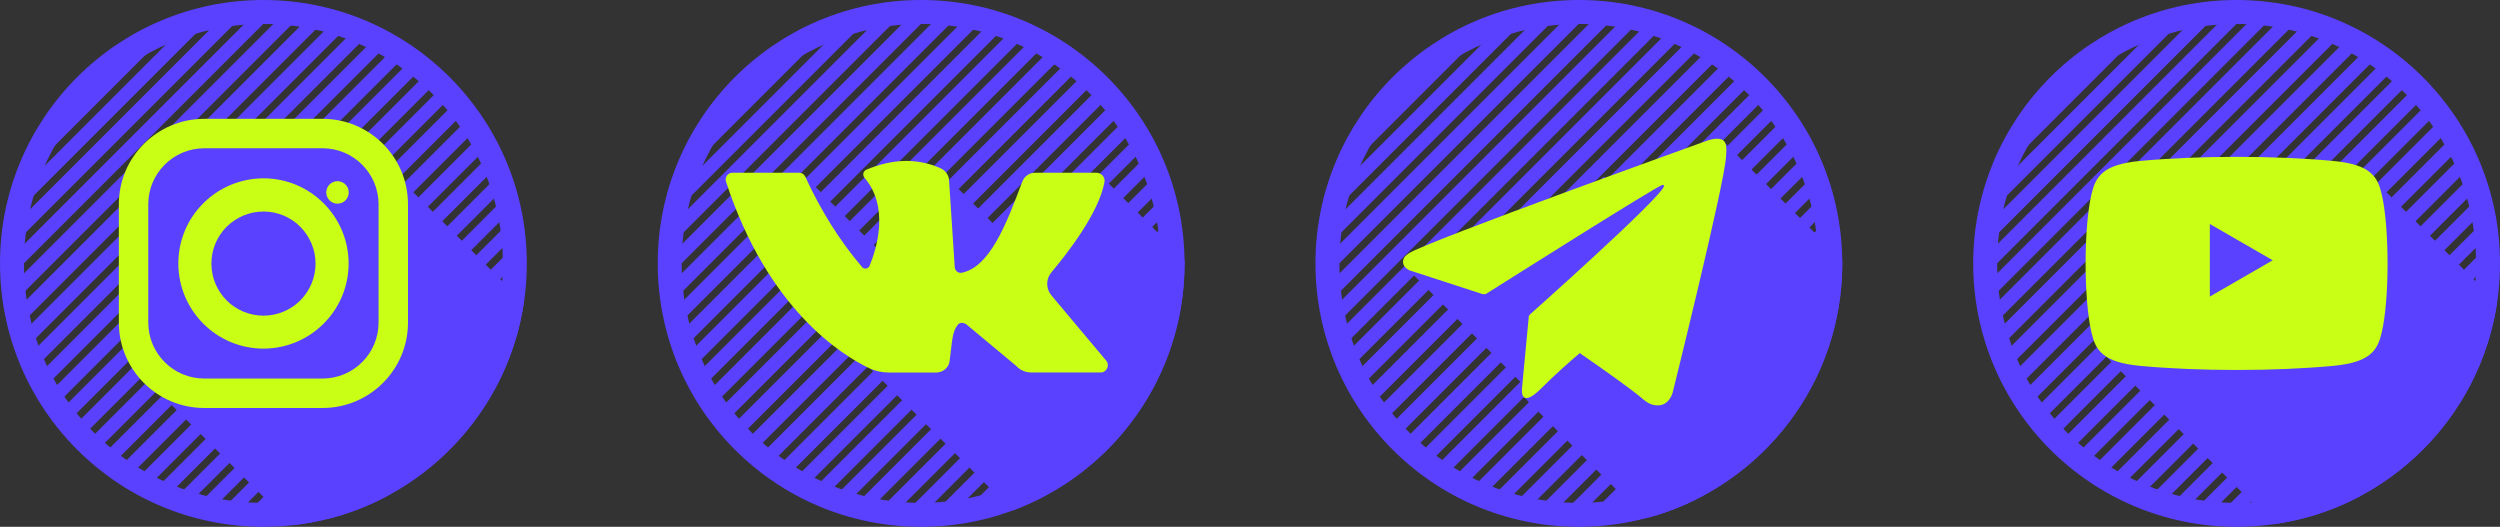 <?xml version="1.0" encoding="UTF-8"?> <svg xmlns="http://www.w3.org/2000/svg" xmlns:xlink="http://www.w3.org/1999/xlink" xmlns:xodm="http://www.corel.com/coreldraw/odm/2003" xml:space="preserve" width="250.804mm" height="52.85mm" version="1.1" style="shape-rendering:geometricPrecision; text-rendering:geometricPrecision; image-rendering:optimizeQuality; fill-rule:evenodd; clip-rule:evenodd" viewBox="0 0 1913.33 403.18"><rect x="0" y="0" width="1913.33" height="403.18" fill="#333333" stroke="none"/> <defs> <style type="text/css"> .fil0 {fill:#5941FF} .fil3 {fill:#C8FF15} .fil1 {fill:#5941FF;fill-rule:nonzero} .fil2 {fill:#C8FF15;fill-rule:nonzero} </style> </defs> <g id="Слой_x0020_1">  <g id="_2788211419600"> <path class="fil0" d="M704.97 0c111.34,0 201.59,90.26 201.59,201.59 0,111.34 -90.26,201.59 -201.59,201.59 -111.34,0 -201.59,-90.26 -201.59,-201.59 0,-111.34 90.26,-201.59 201.59,-201.59zm0 18.33c101.21,0 183.26,82.05 183.26,183.26 0,101.21 -82.05,183.26 -183.26,183.26 -101.21,0 -183.26,-82.05 -183.26,-183.26 0,-101.21 82.05,-183.26 183.26,-183.26z"></path> <path class="fil0" d="M715.1 18.61c2.79,0.15 5.57,0.36 8.33,0.64l-200.79 200.79c-0.28,-2.76 -0.49,-5.53 -0.64,-8.33l193.11 -193.11zm19.96 2.19c2.54,0.42 5.06,0.88 7.56,1.41l-217.03 217.03c-0.52,-2.5 -0.99,-5.02 -1.41,-7.56l210.88 -210.88zm18.19 3.97c2.33,0.63 4.64,1.31 6.93,2.03l-230 230c-0.72,-2.29 -1.4,-4.6 -2.03,-6.93l225.1 -225.1zm16.72 5.43c2.15,0.82 4.29,1.66 6.41,2.56l-240.23 240.23c-0.89,-2.11 -1.74,-4.25 -2.56,-6.41l236.38 -236.38zm15.46 6.7c2,0.98 3.97,1.99 5.93,3.04l-248.04 248.04c-1.05,-1.96 -2.06,-3.93 -3.04,-5.93l245.15 -245.15zm14.33 7.82c1.85,1.12 3.68,2.29 5.49,3.47l-253.68 253.68c-1.19,-1.81 -2.35,-3.64 -3.47,-5.49l251.66 -251.66zm13.29 8.87c1.72,1.26 3.43,2.54 5.11,3.86l-257.33 257.33c-1.32,-1.68 -2.6,-3.38 -3.86,-5.11l256.08 -256.08zm12.32 9.84c1.6,1.39 3.16,2.81 4.71,4.26l-259.01 259.01c-1.44,-1.55 -2.87,-3.11 -4.26,-4.71l258.56 -258.56zm11.36 10.79c1.47,1.52 2.92,3.06 4.33,4.63l-258.82 258.82c-1.57,-1.42 -3.11,-2.86 -4.63,-4.33l259.12 -259.12zm10.42 11.73c1.34,1.65 2.66,3.32 3.94,5.02l-256.73 256.73c-1.7,-1.29 -3.37,-2.6 -5.02,-3.94l257.81 -257.81zm9.46 12.69c1.21,1.78 2.39,3.59 3.54,5.42l-252.7 252.7c-1.83,-1.15 -3.64,-2.33 -5.42,-3.54l254.58 -254.58zm8.45 13.7c1.07,1.92 2.13,3.86 3.13,5.83l-246.64 246.64c-1.97,-1.01 -3.9,-2.06 -5.83,-3.13l249.34 -249.34zm7.4 14.76c0.93,2.08 1.81,4.18 2.66,6.3l-238.34 238.34c-2.12,-0.85 -4.22,-1.74 -6.3,-2.66l241.97 -241.97zm6.22 15.93c0.76,2.25 1.47,4.53 2.14,6.82l-227.59 227.59c-2.29,-0.67 -4.57,-1.38 -6.82,-2.14l232.27 -232.27zm4.89 17.27c0.57,2.46 1.07,4.93 1.54,7.43l-214 214c-2.49,-0.47 -4.97,-0.97 -7.43,-1.54l219.89 -219.89zm3.3 18.85c0.33,2.7 0.61,5.41 0.82,8.14l-197.01 197.01c-2.73,-0.21 -5.45,-0.49 -8.15,-0.82l204.34 -204.34zm1.35 20.8c0,0.55 0.02,1.09 0.02,1.64 0,2.5 -0.06,4.99 -0.16,7.47l-175.63 175.63c-2.48,0.1 -4.96,0.16 -7.47,0.16 -0.55,0 -1.09,-0.02 -1.64,-0.02l184.88 -184.88zm-1.27 23.43c-0.42,3.53 -0.93,7.04 -1.54,10.51l-148.13 148.13c-3.47,0.62 -6.97,1.13 -10.51,1.54l160.18 -160.18zm-5.45 27.6c-1.25,4.47 -2.66,8.87 -4.23,13.19l-109.72 109.72c-4.32,1.57 -8.72,2.98 -13.19,4.23l127.13 -127.13zm-14.89 37.05c-4.8,8.96 -10.32,17.47 -16.49,25.45l-33.25 33.25c-7.99,6.17 -16.5,11.69 -25.45,16.49l75.19 -75.19zm-344.86 -89.26c0.05,-3.13 0.17,-6.25 0.38,-9.34l170.69 -170.69c3.09,-0.2 6.21,-0.32 9.34,-0.38l-180.41 180.41zm1.94 -24.09c0.54,-3.67 1.19,-7.31 1.94,-10.91l141.53 -141.53c3.6,-0.76 7.24,-1.4 10.91,-1.94l-154.38 154.38zm6.67 -28.82c1.53,-4.79 3.25,-9.5 5.16,-14.12l99.62 -99.62c4.61,-1.9 9.32,-3.63 14.12,-5.16l-118.89 118.89zm19.14 -41.29c14.79,-23.65 34.82,-43.67 58.46,-58.46l-58.46 58.46z"></path> <path class="fil1" d="M715.19 16.68c1.5,0.08 2.91,0.17 4.22,0.27 1.3,0.1 2.7,0.22 4.2,0.37l4.07 0.41 -206.57 206.57 -0.41 -4.07c-0.15,-1.5 -0.27,-2.9 -0.37,-4.2 -0.1,-1.31 -0.19,-2.72 -0.27,-4.22l-0.05 -0.86 194.32 -194.32 0.86 0.05zm3.92 4.13c-1.14,-0.09 -2.22,-0.16 -3.26,-0.22l-191.89 191.89c0.06,1.03 0.14,2.12 0.22,3.26l194.92 -194.93zm16.25 -1.92c1.25,0.21 2.52,0.43 3.83,0.67 1.31,0.24 2.59,0.49 3.81,0.75l3.51 0.73 -222.09 222.09 -0.73 -3.51c-0.25,-1.22 -0.51,-2.5 -0.75,-3.81 -0.24,-1.31 -0.47,-2.58 -0.67,-3.83l-0.16 -0.98 212.28 -212.28 0.98 0.16zm3.13 4.47c-0.9,-0.17 -1.83,-0.33 -2.78,-0.49l-209.48 209.48 0.53 2.96 211.91 -211.91 -0.18 -0.03zm15.25 -0.47c0.96,0.26 2.13,0.59 3.51,1 1.34,0.39 2.52,0.75 3.5,1.06l3.04 0.96 -234.51 234.51 -0.96 -3.05c-0.33,-1.04 -0.68,-2.2 -1.06,-3.49 -0.33,-1.14 -0.66,-2.31 -0.99,-3.51l-0.3 -1.09 226.68 -226.68 1.08 0.29zm2.44 4.71l-2.37 -0.67 -223.51 223.51 0.78 2.71 225.45 -225.45 -0.34 -0.1zm14.46 0.79c0.97,0.37 2.05,0.79 3.25,1.26 1.1,0.44 2.18,0.88 3.23,1.32l2.65 1.12 -244.29 244.29 -1.12 -2.65c-0.44,-1.05 -0.88,-2.12 -1.32,-3.23 -0.48,-1.21 -0.89,-2.27 -1.26,-3.25l-0.44 -1.17 238.15 -238.15 1.17 0.44zm1.83 4.85l-2.02 -0.79 -234.62 234.62 0.98 2.5 236.14 -236.14 -0.48 -0.19zm13.8 1.92c1.01,0.5 2.02,1 3.02,1.51 1.01,0.52 2.01,1.04 2.97,1.55l2.3 1.23 -251.72 251.72 -1.23 -2.3c-0.52,-0.97 -1.04,-1.96 -1.56,-2.98 -0.51,-1 -1.01,-2 -1.51,-3.01l-0.61 -1.24 247.09 -247.09 1.25 0.61zm1.26 4.95l-1.72 -0.87 -243.2 243.2 1.17 2.31 244.33 -244.33 -0.59 -0.3zm13.22 2.95c0.82,0.5 1.77,1.08 2.79,1.73 1.06,0.67 1.97,1.26 2.76,1.77l1.99 1.31 -257.05 257.05 -1.31 -1.99c-0.51,-0.78 -1.1,-1.69 -1.77,-2.76 -0.54,-0.85 -1.11,-1.78 -1.73,-2.79l-0.79 -1.3 253.8 -253.8 1.3 0.78zm0.73 5l-1.44 -0.9 -249.51 249.51 1.35 2.14 250.3 -250.3 -0.7 -0.44zm12.69 3.96c0.92,0.67 1.79,1.31 2.59,1.92 0.87,0.66 1.73,1.32 2.57,1.97l1.71 1.35 -260.41 260.41 -1.35 -1.72c-0.56,-0.72 -1.22,-1.57 -1.97,-2.57 -0.61,-0.8 -1.26,-1.68 -1.93,-2.59l-0.98 -1.34 258.42 -258.42 1.34 0.98zm0.26 5.01l-1.21 -0.91 -253.73 253.73 1.49 1.99 254.22 -254.22 -0.78 -0.59zm12.18 4.93c1.64,1.43 3.22,2.86 4.75,4.3l1.47 1.37 -261.84 261.84 -1.37 -1.47c-0.62,-0.66 -1.33,-1.44 -2.16,-2.36 -0.76,-0.84 -1.48,-1.64 -2.13,-2.39l-1.19 -1.37 261.11 -261.11 1.37 1.19zm0.64 5.76l-1.83 -1.66 -255.99 255.99 1.65 1.83 256.17 -256.17zm10.84 5.15c0.75,0.77 1.49,1.55 2.21,2.32 0.9,0.97 1.65,1.78 2.17,2.36l1.23 1.37 -261.42 261.42 -1.36 -1.23c-0.58,-0.52 -1.38,-1.26 -2.36,-2.18 -0.78,-0.73 -1.56,-1.46 -2.32,-2.2l-1.42 -1.37 261.9 -261.9 1.37 1.42zm-0.62 4.95l-0.8 -0.85 -256.33 256.33 1.8 1.69 256.22 -256.22 -0.88 -0.95zm11.14 6.9c0.76,0.94 1.43,1.77 2.02,2.51 0.65,0.83 1.31,1.68 1.97,2.56l1.02 1.34c-86.34,86.4 -172.77,172.72 -259.11,259.11l-1.35 -1.02c-1.05,-0.8 -1.92,-1.46 -2.56,-1.97 -0.74,-0.58 -1.58,-1.25 -2.51,-2.02l-1.67 -1.36 260.83 -260.83 1.36 1.66zm-1.03 4.91l-0.63 -0.79 -254.76 254.76 1.95 1.53 254.34 -254.34 -0.9 -1.16zm10.59 7.91c0.56,0.82 1.17,1.74 1.82,2.73 0.61,0.93 1.19,1.85 1.76,2.75l0.82 1.31 -254.88 254.88 -1.31 -0.83c-0.9,-0.57 -1.82,-1.16 -2.75,-1.76 -0.87,-0.57 -1.78,-1.17 -2.72,-1.82l-1.94 -1.32 257.88 -257.88 1.32 1.93zm-1.42 4.84l-0.47 -0.71 -251.25 251.25 2.11 1.37 250.51 -250.51 -0.9 -1.4zm9.97 9.01c0.58,1.04 1.13,2.03 1.61,2.92 0.47,0.87 0.98,1.85 1.56,2.97l0.64 1.26 -248.62 248.62 -1.26 -0.64c-1.12,-0.57 -2.1,-1.09 -2.97,-1.56 -0.89,-0.48 -1.88,-1.02 -2.92,-1.61l-2.24 -1.25 252.95 -252.95 1.25 2.24zm-1.8 4.75l-0.34 -0.63 -245.7 245.7 2.27 1.22 244.65 -244.65 -0.88 -1.64zm9.27 10.16c0.45,1.01 0.91,2.07 1.37,3.16 0.48,1.13 0.92,2.2 1.32,3.2l0.48 1.19 -240.14 240.14 -1.19 -0.48c-1,-0.4 -2.08,-0.85 -3.21,-1.33 -1.09,-0.46 -2.15,-0.92 -3.16,-1.37l-2.57 -1.15 245.95 -245.95 1.15 2.57zm-2.19 4.66l-0.21 -0.5 -237.96 237.96 2.46 1.03 236.53 -236.53 -0.81 -1.96zm8.48 11.44c0.41,1.22 0.78,2.36 1.12,3.44 0.34,1.09 0.69,2.25 1.05,3.46l0.32 1.11 -229.2 229.2 -1.1 -0.33c-1.21,-0.36 -2.37,-0.71 -3.46,-1.05 -1.07,-0.34 -2.21,-0.71 -3.44,-1.12l-2.96 -1 236.67 -236.67 1 2.96zm-2.58 4.59l-0.12 -0.37 -227.81 227.81 2.66 0.82 225.96 -225.96 -0.7 -2.29zm7.52 12.86c0.27,1.15 0.54,2.41 0.81,3.74 0.26,1.26 0.51,2.51 0.74,3.77l0.19 1 -215.43 215.43 -1.01 -0.19c-1.2,-0.22 -2.45,-0.47 -3.76,-0.74 -1.34,-0.28 -2.59,-0.55 -3.75,-0.81l-3.41 -0.78 224.83 -224.83 0.79 3.41zm-2.97 4.52l-0.04 -0.22 -214.89 214.89 2.91 0.58 212.56 -212.56 -0.53 -2.69zm6.31 14.53c0.15,1.21 0.3,2.58 0.45,4.11 0.15,1.48 0.27,2.86 0.37,4.13l0.07 0.89 -198.27 198.27 -0.88 -0.07c-1.27,-0.1 -2.65,-0.22 -4.13,-0.37 -1.53,-0.15 -2.9,-0.31 -4.11,-0.45l-3.94 -0.48 209.96 -209.96 0.48 3.94zm-3.39 4.48l-0 -0.04 -198.65 198.65 0.04 0c0.98,0.1 2.03,0.19 3.16,0.29l195.75 -195.75c-0.09,-1.12 -0.19,-2.17 -0.29,-3.16zm4.75 16.53l0.03 1.66c0,1.05 -0.02,2.33 -0.05,3.78 -0.03,1.31 -0.07,2.55 -0.12,3.76l-0.03 0.77 -176.69 176.69 -0.77 0.03c-1.21,0.05 -2.46,0.09 -3.76,0.12 -1.45,0.03 -2.73,0.05 -3.78,0.05l-6.24 -0.09 191.35 -191.35 0.07 4.58zm-3.88 5.37l0.01 -0.66 -178.26 178.26 3.58 -0.1 174.57 -174.57 0.09 -2.92zm2.6 18.31c-0.21,1.77 -0.44,3.55 -0.7,5.33 -0.26,1.79 -0.55,3.55 -0.85,5.28l-0.11 0.61 -148.99 148.99 -0.61 0.11c-1.73,0.31 -3.49,0.59 -5.28,0.85 -1.79,0.26 -3.56,0.5 -5.33,0.71l-5.55 0.66 168.08 -168.08 -0.66 5.55zm-5.27 9.34c0.24,-1.39 0.47,-2.78 0.67,-4.15l-152.09 152.09c1.38,-0.2 2.76,-0.43 4.15,-0.67l147.27 -147.27zm-0.24 18.55c-0.63,2.26 -1.3,4.5 -2.02,6.74 -0.71,2.22 -1.46,4.42 -2.25,6.6l-0.15 0.42 -110.31 110.31 -0.42 0.15c-2.18,0.79 -4.38,1.54 -6.61,2.26 -2.23,0.71 -4.47,1.39 -6.73,2.02l-7.1 1.98 137.56 -137.56 -1.98 7.1zm-7.76 11.6c0.63,-1.76 1.24,-3.52 1.82,-5.3l-116.24 116.24c1.78,-0.58 3.54,-1.18 5.3,-1.82l109.12 -109.12zm-7.3 25.84c-2.42,4.52 -5.03,8.93 -7.79,13.2 -2.79,4.3 -5.75,8.49 -8.87,12.53 -3.37,4.36 -29.24,30.24 -33.59,33.59 -4.04,3.12 -8.23,6.08 -12.53,8.87 -4.27,2.77 -8.67,5.37 -13.2,7.79l-11.53 6.18 93.7 -93.7 -6.18 11.53zm-19.62 23.23c2.98,-3.86 5.8,-7.85 8.46,-11.95l-53.55 53.55c4.1,-2.66 8.08,-5.49 11.95,-8.46l33.14 -33.14zm-328.87 -113.43c0.03,-1.62 0.07,-3.19 0.13,-4.73 0.06,-1.63 0.15,-3.2 0.25,-4.7l0.05 -0.74 171.72 -171.72 0.74 -0.05c1.5,-0.1 3.07,-0.18 4.7,-0.25 1.53,-0.06 3.11,-0.1 4.73,-0.13l4.78 -0.08 -187.16 187.16 0.08 -4.78zm4.19 -8.45c-0.08,1.26 -0.14,2.48 -0.19,3.67l173.53 -173.53c-1.19,0.05 -2.41,0.11 -3.67,0.19l-169.67 169.67zm-2.24 -15.89c0.28,-1.88 0.58,-3.74 0.9,-5.56 0.31,-1.76 0.67,-3.58 1.06,-5.47l0.12 -0.58 142.33 -142.33 0.58 -0.12c1.89,-0.4 3.71,-0.75 5.47,-1.06 1.82,-0.32 3.67,-0.63 5.56,-0.9l5.79 -0.85 -162.66 162.66 0.85 -5.79zm5.63 -9.66c-0.28,1.38 -0.56,2.82 -0.83,4.32l145.87 -145.87c-1.49,0.27 -2.93,0.55 -4.32,0.83l-140.72 140.72zm1.11 -19.46c0.79,-2.46 1.61,-4.86 2.46,-7.2 0.87,-2.37 1.79,-4.73 2.75,-7.07l0.15 -0.37 100.14 -100.14 0.37 -0.15c2.34,-0.97 4.7,-1.88 7.07,-2.75 2.33,-0.85 4.73,-1.67 7.2,-2.46l7.58 -2.42 -130.15 130.15 2.42 -7.58zm8.63 -12.43c-0.77,1.88 -1.52,3.79 -2.23,5.71l107.03 -107.03c-1.92,0.71 -3.83,1.46 -5.71,2.23l-99.09 99.09zm10.71 -29.3c7.48,-11.96 16.27,-22.99 26.18,-32.9 9.91,-9.91 20.95,-18.71 32.9,-26.19l14.43 -9.03 -82.53 82.53 9.02 -14.42zm28.92 -30.16c-4.09,4.09 -7.98,8.36 -11.66,12.82l24.48 -24.48c-4.46,3.68 -8.74,7.57 -12.82,11.66z"></path> <path class="fil0" d="M906.52 198.47l-61.24 -61.24 -178.91 145.07 108.45 108.45c76.91,-28.41 131.75,-102.38 131.75,-189.16 0,-1.04 -0.02,-2.08 -0.04,-3.12z"></path> <rect class="fil0" transform="matrix(0.707 0.707 -0.707 0.707 616.265 135.149)" width="207.67" height="43.74"></rect> <rect class="fil0" transform="matrix(0.707 0.707 -0.707 0.707 724.107 135.149)" width="207.67" height="43.74"></rect> <path class="fil2" d="M560.49 132.2c-3.46,0 -5.9,3.46 -4.89,6.72 31.96,98.02 88.96,133.03 109.73,142.91 4.68,2.24 9.77,3.26 14.96,3.26l36.34 0c4.89,0 9.36,-3.56 10.08,-8.45 2.14,-15.68 1.83,-22.6 6.41,-28.2 1.83,-2.24 5.5,-1.43 7.43,0.61l37.15 30.94c2.95,3.26 7.12,5.09 11.5,5.09l53.13 0c4.68,0 7.23,-5.5 4.28,-9.06l-41.94 -49.98c-4.28,-5.09 -4.28,-12.52 0,-17.61 12.42,-14.76 36.24,-45.4 40.61,-69.01 0.71,-3.77 -2.34,-7.23 -6.21,-7.23l-46.92 0c-4.38,0 -8.24,2.75 -9.77,6.82 -12.42,33.28 -24.94,65.24 -46.21,69.72 -2.85,0.61 -5.5,-1.73 -5.5,-4.58l-4.28 -65.45c0,-4.28 -2.54,-8.14 -6.41,-9.87 -18.42,-8.24 -37.46,-7.13 -56.9,1.02 -2.44,1.02 -3.16,4.17 -1.43,6.21 19.14,22.49 9.26,54.35 3.87,67.38 -1.02,2.54 -4.68,2.85 -6.11,0.51 -17.2,-20.26 -31.45,-43.36 -43.16,-68.81 -0.81,-1.83 -2.65,-2.95 -4.58,-2.95 -9.57,0 -37.76,0 -50.99,0l-0.2 0z"></path> </g> <g id="_2788211419120"> <path class="fil0" d="M1208.35 0c111.34,0 201.59,90.26 201.59,201.59 0,111.34 -90.26,201.59 -201.59,201.59 -111.34,0 -201.59,-90.26 -201.59,-201.59 0,-111.34 90.26,-201.59 201.59,-201.59zm0 18.33c101.21,0 183.26,82.05 183.26,183.26 0,101.21 -82.05,183.26 -183.26,183.26 -101.21,0 -183.26,-82.05 -183.26,-183.26 0,-101.21 82.05,-183.26 183.26,-183.26z"></path> <path class="fil0" d="M1218.48 18.61c2.79,0.15 5.57,0.36 8.33,0.64l-200.79 200.79c-0.28,-2.76 -0.49,-5.53 -0.64,-8.33l193.11 -193.11zm19.96 2.19c2.54,0.42 5.06,0.88 7.56,1.41l-217.03 217.03c-0.52,-2.5 -0.99,-5.02 -1.41,-7.56l210.88 -210.88zm18.19 3.97c2.33,0.63 4.64,1.31 6.93,2.03l-230 230c-0.72,-2.29 -1.4,-4.6 -2.03,-6.93l225.1 -225.1zm16.72 5.43c2.15,0.82 4.29,1.66 6.41,2.56l-240.23 240.23c-0.89,-2.11 -1.74,-4.25 -2.56,-6.41l236.38 -236.38zm15.46 6.7c2,0.98 3.97,1.99 5.93,3.04l-248.04 248.04c-1.05,-1.96 -2.06,-3.93 -3.04,-5.93l245.15 -245.15zm14.33 7.82c1.85,1.12 3.68,2.29 5.49,3.47l-253.68 253.68c-1.19,-1.81 -2.35,-3.64 -3.47,-5.49l251.66 -251.66zm13.29 8.87c1.72,1.26 3.43,2.54 5.11,3.86l-257.33 257.33c-1.32,-1.68 -2.6,-3.38 -3.86,-5.11l256.08 -256.08zm12.32 9.84c1.6,1.39 3.16,2.81 4.71,4.26l-259.01 259.01c-1.44,-1.55 -2.87,-3.11 -4.26,-4.71l258.56 -258.56zm11.36 10.79c1.47,1.52 2.92,3.06 4.33,4.63l-258.82 258.82c-1.57,-1.42 -3.11,-2.86 -4.63,-4.33l259.12 -259.12zm10.42 11.73c1.34,1.65 2.66,3.32 3.94,5.02l-256.73 256.73c-1.7,-1.29 -3.37,-2.6 -5.02,-3.94l257.81 -257.81zm9.46 12.69c1.21,1.78 2.39,3.59 3.54,5.42l-252.7 252.7c-1.83,-1.15 -3.64,-2.33 -5.42,-3.54l254.58 -254.58zm8.45 13.7c1.07,1.92 2.13,3.86 3.13,5.83l-246.64 246.64c-1.97,-1.01 -3.9,-2.06 -5.83,-3.13l249.34 -249.34zm7.4 14.76c0.93,2.08 1.81,4.18 2.66,6.3l-238.34 238.34c-2.12,-0.85 -4.22,-1.74 -6.3,-2.66l241.97 -241.97zm6.22 15.93c0.76,2.25 1.47,4.53 2.14,6.82l-227.59 227.59c-2.29,-0.67 -4.57,-1.38 -6.82,-2.14l232.27 -232.27zm4.89 17.27c0.57,2.46 1.07,4.93 1.54,7.43l-214 214c-2.49,-0.47 -4.97,-0.97 -7.43,-1.54l219.89 -219.89zm3.3 18.85c0.33,2.7 0.61,5.41 0.82,8.14l-197.01 197.01c-2.73,-0.21 -5.45,-0.49 -8.15,-0.82l204.34 -204.34zm1.35 20.8c0,0.55 0.02,1.09 0.02,1.64 0,2.5 -0.06,4.99 -0.16,7.47l-175.63 175.63c-2.48,0.1 -4.96,0.16 -7.47,0.16 -0.55,0 -1.09,-0.02 -1.64,-0.02l184.88 -184.88zm-1.27 23.43c-0.42,3.53 -0.93,7.04 -1.54,10.51l-148.13 148.13c-3.47,0.62 -6.97,1.13 -10.51,1.54l160.18 -160.18zm-5.45 27.6c-1.25,4.47 -2.66,8.87 -4.23,13.19l-109.72 109.72c-4.32,1.57 -8.72,2.98 -13.19,4.23l127.13 -127.13zm-14.89 37.05c-4.8,8.96 -10.32,17.47 -16.49,25.45l-33.25 33.25c-7.99,6.17 -16.5,11.69 -25.45,16.49l75.19 -75.19zm-344.86 -89.26c0.05,-3.13 0.17,-6.25 0.38,-9.34l170.69 -170.69c3.09,-0.2 6.21,-0.32 9.34,-0.38l-180.41 180.41zm1.94 -24.09c0.54,-3.67 1.19,-7.31 1.94,-10.91l141.53 -141.53c3.6,-0.76 7.24,-1.4 10.91,-1.94l-154.38 154.38zm6.67 -28.82c1.53,-4.79 3.25,-9.5 5.16,-14.12l99.62 -99.62c4.61,-1.9 9.32,-3.63 14.12,-5.16l-118.89 118.89zm19.14 -41.29c14.79,-23.65 34.82,-43.67 58.46,-58.46l-58.46 58.46z"></path> <path class="fil1" d="M1218.58 16.68c1.5,0.08 2.91,0.17 4.22,0.27 1.3,0.1 2.7,0.22 4.2,0.37l4.07 0.41 -206.57 206.57 -0.41 -4.07c-0.15,-1.5 -0.27,-2.9 -0.37,-4.2 -0.1,-1.31 -0.19,-2.72 -0.27,-4.22l-0.05 -0.86 194.32 -194.32 0.86 0.05zm3.92 4.13c-1.14,-0.09 -2.22,-0.16 -3.26,-0.22l-191.89 191.89c0.06,1.03 0.14,2.12 0.22,3.26l194.92 -194.93zm16.25 -1.92c1.25,0.21 2.52,0.43 3.83,0.67 1.31,0.24 2.59,0.49 3.81,0.75l3.51 0.73 -222.09 222.09 -0.73 -3.51c-0.25,-1.22 -0.51,-2.5 -0.75,-3.81 -0.24,-1.31 -0.47,-2.58 -0.67,-3.83l-0.16 -0.98 212.28 -212.28 0.98 0.16zm3.13 4.47c-0.9,-0.17 -1.83,-0.33 -2.78,-0.49l-209.48 209.48 0.53 2.96 211.91 -211.91 -0.18 -0.03zm15.25 -0.47c0.96,0.26 2.13,0.59 3.51,1 1.34,0.39 2.52,0.75 3.5,1.06l3.04 0.96 -234.51 234.51 -0.96 -3.05c-0.33,-1.04 -0.68,-2.2 -1.06,-3.49 -0.33,-1.14 -0.66,-2.31 -0.99,-3.51l-0.3 -1.09 226.68 -226.68 1.08 0.29zm2.44 4.71l-2.37 -0.67 -223.51 223.51 0.78 2.71 225.45 -225.45 -0.34 -0.1zm14.46 0.79c0.97,0.37 2.05,0.79 3.25,1.26 1.1,0.44 2.18,0.88 3.23,1.32l2.65 1.12 -244.29 244.29 -1.12 -2.65c-0.44,-1.05 -0.88,-2.12 -1.32,-3.23 -0.48,-1.21 -0.89,-2.27 -1.26,-3.25l-0.44 -1.17 238.15 -238.15 1.17 0.44zm1.83 4.85l-2.02 -0.79 -234.62 234.62 0.98 2.5 236.14 -236.14 -0.48 -0.19zm13.8 1.92c1.01,0.5 2.02,1 3.02,1.51 1.01,0.52 2.01,1.04 2.97,1.55l2.3 1.23 -251.72 251.72 -1.23 -2.3c-0.52,-0.97 -1.04,-1.96 -1.56,-2.98 -0.51,-1 -1.01,-2 -1.51,-3.01l-0.61 -1.24 247.09 -247.09 1.25 0.61zm1.26 4.95l-1.72 -0.87 -243.2 243.2 1.17 2.31 244.33 -244.33 -0.59 -0.3zm13.22 2.95c0.82,0.5 1.77,1.08 2.79,1.73 1.06,0.67 1.97,1.26 2.76,1.77l1.99 1.31 -257.05 257.05 -1.31 -1.99c-0.51,-0.78 -1.1,-1.69 -1.77,-2.76 -0.54,-0.85 -1.11,-1.78 -1.73,-2.79l-0.79 -1.3 253.8 -253.8 1.3 0.78zm0.73 5l-1.44 -0.9 -249.51 249.51 1.35 2.14 250.3 -250.3 -0.7 -0.44zm12.69 3.96c0.92,0.67 1.79,1.31 2.59,1.92 0.87,0.66 1.73,1.32 2.57,1.97l1.71 1.35 -260.41 260.41 -1.35 -1.72c-0.56,-0.72 -1.22,-1.57 -1.97,-2.57 -0.61,-0.8 -1.26,-1.68 -1.93,-2.59l-0.98 -1.34 258.42 -258.42 1.34 0.98zm0.26 5.01l-1.21 -0.91 -253.73 253.73 1.49 1.99 254.22 -254.22 -0.78 -0.59zm12.18 4.93c1.64,1.43 3.22,2.86 4.75,4.3l1.47 1.37 -261.84 261.84 -1.37 -1.47c-0.62,-0.66 -1.33,-1.44 -2.16,-2.36 -0.76,-0.84 -1.48,-1.64 -2.13,-2.39l-1.19 -1.37 261.11 -261.11 1.37 1.19zm0.64 5.76l-1.83 -1.66 -255.99 255.99 1.65 1.83 256.17 -256.17zm10.84 5.15c0.75,0.77 1.49,1.55 2.21,2.32 0.9,0.97 1.65,1.78 2.17,2.36l1.23 1.37 -261.42 261.42 -1.36 -1.23c-0.58,-0.52 -1.38,-1.26 -2.36,-2.18 -0.78,-0.73 -1.56,-1.46 -2.32,-2.2l-1.42 -1.37 261.9 -261.9 1.37 1.42zm-0.62 4.95l-0.8 -0.85 -256.33 256.33 1.8 1.69 256.22 -256.22 -0.88 -0.95zm11.14 6.9c0.76,0.94 1.43,1.77 2.02,2.51 0.65,0.83 1.31,1.68 1.97,2.56l1.02 1.34c-86.34,86.4 -172.77,172.72 -259.11,259.11l-1.35 -1.02c-1.05,-0.8 -1.92,-1.46 -2.56,-1.97 -0.74,-0.58 -1.58,-1.25 -2.51,-2.02l-1.67 -1.36 260.83 -260.83 1.36 1.66zm-1.03 4.91l-0.63 -0.79 -254.76 254.76 1.95 1.53 254.34 -254.34 -0.9 -1.16zm10.59 7.91c0.56,0.82 1.17,1.74 1.82,2.73 0.61,0.93 1.19,1.85 1.76,2.75l0.82 1.31 -254.88 254.88 -1.31 -0.83c-0.9,-0.57 -1.82,-1.16 -2.75,-1.76 -0.87,-0.57 -1.78,-1.17 -2.72,-1.82l-1.94 -1.32 257.88 -257.88 1.32 1.93zm-1.42 4.84l-0.47 -0.71 -251.25 251.25 2.11 1.37 250.51 -250.51 -0.9 -1.4zm9.97 9.01c0.58,1.04 1.13,2.03 1.61,2.92 0.47,0.87 0.98,1.85 1.56,2.97l0.64 1.26 -248.62 248.62 -1.26 -0.64c-1.12,-0.57 -2.1,-1.09 -2.97,-1.56 -0.89,-0.48 -1.88,-1.02 -2.92,-1.61l-2.24 -1.25 252.95 -252.95 1.25 2.24zm-1.8 4.75l-0.34 -0.63 -245.7 245.7 2.27 1.22 244.65 -244.65 -0.88 -1.64zm9.27 10.16c0.45,1.01 0.91,2.07 1.37,3.16 0.48,1.13 0.92,2.2 1.32,3.2l0.48 1.19 -240.14 240.14 -1.19 -0.48c-1,-0.4 -2.08,-0.85 -3.21,-1.33 -1.09,-0.46 -2.15,-0.92 -3.16,-1.37l-2.57 -1.15 245.95 -245.95 1.15 2.57zm-2.19 4.66l-0.21 -0.5 -237.96 237.96 2.46 1.03 236.53 -236.53 -0.81 -1.96zm8.48 11.44c0.41,1.22 0.78,2.36 1.12,3.44 0.34,1.09 0.69,2.25 1.05,3.46l0.32 1.11 -229.2 229.2 -1.1 -0.33c-1.21,-0.36 -2.37,-0.71 -3.46,-1.05 -1.07,-0.34 -2.21,-0.71 -3.44,-1.12l-2.96 -1 236.67 -236.67 1 2.96zm-2.58 4.59l-0.12 -0.37 -227.81 227.81 2.66 0.82 225.96 -225.96 -0.7 -2.29zm7.52 12.86c0.27,1.15 0.54,2.41 0.81,3.74 0.26,1.26 0.51,2.51 0.74,3.77l0.19 1 -215.43 215.43 -1.01 -0.19c-1.2,-0.22 -2.45,-0.47 -3.76,-0.74 -1.34,-0.28 -2.59,-0.55 -3.75,-0.81l-3.41 -0.78 224.83 -224.83 0.79 3.41zm-2.97 4.52l-0.04 -0.22 -214.89 214.89 2.91 0.58 212.56 -212.56 -0.53 -2.69zm6.31 14.53c0.15,1.21 0.3,2.58 0.45,4.11 0.15,1.48 0.27,2.86 0.37,4.13l0.07 0.89 -198.27 198.27 -0.88 -0.07c-1.27,-0.1 -2.65,-0.22 -4.13,-0.37 -1.53,-0.15 -2.9,-0.31 -4.11,-0.45l-3.94 -0.48 209.96 -209.96 0.48 3.94zm-3.39 4.48l-0 -0.04 -198.65 198.65 0.04 0c0.98,0.1 2.03,0.19 3.16,0.29l195.75 -195.75c-0.09,-1.12 -0.19,-2.17 -0.29,-3.16zm4.75 16.53l0.03 1.66c0,1.05 -0.02,2.33 -0.05,3.78 -0.03,1.31 -0.07,2.55 -0.12,3.76l-0.03 0.77 -176.69 176.69 -0.77 0.03c-1.21,0.05 -2.46,0.09 -3.76,0.12 -1.45,0.03 -2.73,0.05 -3.78,0.05l-6.24 -0.09 191.35 -191.35 0.07 4.58zm-3.88 5.37l0.01 -0.66 -178.26 178.26 3.58 -0.1 174.57 -174.57 0.09 -2.92zm2.6 18.31c-0.21,1.77 -0.44,3.55 -0.7,5.33 -0.26,1.79 -0.55,3.55 -0.85,5.28l-0.11 0.61 -148.99 148.99 -0.61 0.11c-1.73,0.31 -3.49,0.59 -5.28,0.85 -1.79,0.26 -3.56,0.5 -5.33,0.71l-5.55 0.66 168.08 -168.08 -0.66 5.55zm-5.27 9.34c0.24,-1.39 0.47,-2.78 0.67,-4.15l-152.09 152.09c1.38,-0.2 2.76,-0.43 4.15,-0.67l147.27 -147.27zm-0.24 18.55c-0.63,2.26 -1.3,4.5 -2.02,6.74 -0.71,2.22 -1.46,4.42 -2.25,6.6l-0.15 0.42 -110.31 110.31 -0.42 0.15c-2.18,0.79 -4.38,1.54 -6.61,2.26 -2.23,0.71 -4.47,1.39 -6.73,2.02l-7.1 1.98 137.56 -137.56 -1.98 7.1zm-7.76 11.6c0.63,-1.76 1.24,-3.52 1.82,-5.3l-116.24 116.24c1.78,-0.58 3.54,-1.18 5.3,-1.82l109.12 -109.12zm-7.3 25.84c-2.42,4.52 -5.03,8.93 -7.79,13.2 -2.79,4.3 -5.75,8.49 -8.87,12.53 -3.37,4.36 -29.24,30.24 -33.59,33.59 -4.04,3.12 -8.23,6.08 -12.53,8.87 -4.27,2.77 -8.67,5.37 -13.2,7.79l-11.53 6.18 93.7 -93.7 -6.18 11.53zm-19.62 23.23c2.98,-3.86 5.8,-7.85 8.46,-11.95l-53.55 53.55c4.1,-2.66 8.08,-5.49 11.95,-8.46l33.14 -33.14zm-328.87 -113.43c0.03,-1.62 0.07,-3.19 0.13,-4.73 0.06,-1.63 0.15,-3.2 0.25,-4.7l0.05 -0.74 171.72 -171.72 0.74 -0.05c1.5,-0.1 3.07,-0.18 4.7,-0.25 1.53,-0.06 3.11,-0.1 4.73,-0.13l4.78 -0.08 -187.16 187.16 0.08 -4.78zm4.19 -8.45c-0.08,1.26 -0.14,2.48 -0.19,3.67l173.53 -173.53c-1.19,0.05 -2.41,0.11 -3.67,0.19l-169.67 169.67zm-2.24 -15.89c0.28,-1.88 0.58,-3.74 0.9,-5.56 0.31,-1.76 0.67,-3.58 1.06,-5.47l0.12 -0.58 142.33 -142.33 0.58 -0.12c1.89,-0.4 3.71,-0.75 5.47,-1.06 1.82,-0.32 3.67,-0.63 5.56,-0.9l5.79 -0.85 -162.66 162.66 0.85 -5.79zm5.63 -9.66c-0.28,1.38 -0.56,2.82 -0.83,4.32l145.87 -145.87c-1.49,0.27 -2.93,0.55 -4.32,0.83l-140.72 140.72zm1.11 -19.46c0.79,-2.46 1.61,-4.86 2.46,-7.2 0.87,-2.37 1.79,-4.73 2.75,-7.07l0.15 -0.37 100.14 -100.14 0.37 -0.15c2.34,-0.97 4.7,-1.88 7.07,-2.75 2.33,-0.85 4.73,-1.67 7.2,-2.46l7.58 -2.42 -130.15 130.15 2.42 -7.58zm8.63 -12.43c-0.77,1.88 -1.52,3.79 -2.23,5.71l107.03 -107.03c-1.92,0.71 -3.83,1.46 -5.71,2.23l-99.09 99.09zm10.71 -29.3c7.48,-11.96 16.27,-22.99 26.18,-32.9 9.91,-9.91 20.95,-18.71 32.9,-26.19l14.43 -9.03 -82.53 82.53 9.02 -14.42zm28.92 -30.16c-4.09,4.09 -7.98,8.36 -11.66,12.82l24.48 -24.48c-4.46,3.68 -8.74,7.57 -12.82,11.66z"></path> <path class="fil0" d="M1409.91 199.2l-89.28 -89.28 -242.89 96.47 188.38 188.38c83.18,-24.84 143.82,-101.92 143.82,-193.18 0,-0.8 -0.02,-1.6 -0.03,-2.39z"></path> <path class="fil0" d="M1197.27 273.06l106.27 106.27c-13.92,7.47 -28.81,13.35 -44.45,17.41l-92.75 -92.75 30.93 -30.93z"></path> <rect class="fil0" transform="matrix(0.707 0.707 -0.707 0.707 1227.49 135.149)" width="207.67" height="43.74"></rect> <path class="fil3" d="M1320.88 110.55c-0.94,-2.62 -1.97,-3.28 -3.56,-3.94 -3.65,-1.31 -9.75,0.66 -9.75,0.66 0,0 -216.85,77.97 -229.32,86.59 -2.72,1.87 -3.56,3 -4.03,4.22 -2.16,6.09 4.5,8.81 4.5,8.81l55.85 18.18c0,0 2.06,0.28 2.81,-0.19 12.75,-8.06 127.92,-80.78 134.57,-83.22 1.03,-0.28 1.87,0 1.59,0.75 -2.62,9.37 -102.71,98.31 -102.71,98.31 0,0 -0.37,0.47 -0.66,1.03l-0.09 -0.09 -5.25 55.48c0,0 -2.16,16.96 14.81,0 12,-11.99 23.62,-22.02 29.43,-26.9 19.21,13.31 39.92,27.93 48.82,35.61 4.5,3.84 8.25,4.5 11.34,4.4 8.43,-0.28 10.87,-9.65 10.87,-9.65 0,0 39.55,-159.13 40.86,-180.4 0.09,-2.06 0.28,-3.37 0.28,-4.87 0,-1.97 -0.19,-4.03 -0.47,-4.97l0.09 0.19z"></path> </g> <g id="_2788211418208"> <path class="fil0" d="M201.59 0c111.34,0 201.59,90.26 201.59,201.59 0,111.34 -90.26,201.59 -201.59,201.59 -111.34,0 -201.59,-90.26 -201.59,-201.59 0,-111.34 90.26,-201.59 201.59,-201.59zm0 18.33c101.21,0 183.26,82.05 183.26,183.26 0,101.21 -82.05,183.26 -183.26,183.26 -101.21,0 -183.26,-82.05 -183.26,-183.26 0,-101.21 82.05,-183.26 183.26,-183.26z"></path> <path class="fil0" d="M211.71 18.61c2.79,0.15 5.57,0.36 8.33,0.64l-200.79 200.79c-0.28,-2.76 -0.49,-5.53 -0.64,-8.33l193.11 -193.11zm19.96 2.19c2.54,0.42 5.06,0.88 7.56,1.41l-217.03 217.03c-0.52,-2.5 -0.99,-5.02 -1.41,-7.56l210.88 -210.88zm18.19 3.97c2.33,0.63 4.64,1.31 6.93,2.03l-230 230c-0.72,-2.29 -1.4,-4.6 -2.03,-6.93l225.1 -225.1zm16.72 5.43c2.15,0.82 4.29,1.66 6.41,2.56l-240.23 240.23c-0.89,-2.11 -1.74,-4.25 -2.56,-6.41l236.38 -236.38zm15.46 6.7c2,0.98 3.97,1.99 5.93,3.04l-248.04 248.04c-1.05,-1.96 -2.06,-3.93 -3.04,-5.93l245.15 -245.15zm14.33 7.82c1.85,1.12 3.68,2.29 5.49,3.47l-253.68 253.68c-1.19,-1.81 -2.35,-3.64 -3.47,-5.49l251.66 -251.66zm13.29 8.87c1.72,1.26 3.43,2.54 5.11,3.86l-257.33 257.33c-1.32,-1.68 -2.6,-3.38 -3.86,-5.11l256.08 -256.08zm12.32 9.84c1.6,1.39 3.16,2.81 4.71,4.26l-259.01 259.01c-1.44,-1.55 -2.87,-3.11 -4.26,-4.71l258.56 -258.56zm11.36 10.79c1.47,1.52 2.92,3.06 4.33,4.63l-258.82 258.82c-1.57,-1.42 -3.11,-2.86 -4.63,-4.33l259.12 -259.12zm10.42 11.73c1.34,1.65 2.66,3.32 3.94,5.02l-256.73 256.73c-1.7,-1.29 -3.37,-2.6 -5.02,-3.94l257.81 -257.81zm9.46 12.69c1.21,1.78 2.39,3.59 3.54,5.42l-252.7 252.7c-1.83,-1.15 -3.64,-2.33 -5.42,-3.54l254.58 -254.58zm8.45 13.7c1.07,1.92 2.13,3.86 3.13,5.83l-246.64 246.64c-1.97,-1.01 -3.9,-2.06 -5.83,-3.13l249.34 -249.34zm7.4 14.76c0.93,2.08 1.81,4.18 2.66,6.3l-238.34 238.34c-2.12,-0.85 -4.22,-1.74 -6.3,-2.66l241.97 -241.97zm6.22 15.93c0.76,2.25 1.47,4.53 2.14,6.82l-227.59 227.59c-2.29,-0.67 -4.57,-1.38 -6.82,-2.14l232.27 -232.27zm4.89 17.27c0.57,2.46 1.07,4.93 1.54,7.43l-214 214c-2.49,-0.47 -4.97,-0.97 -7.43,-1.54l219.89 -219.89zm3.3 18.85c0.33,2.7 0.61,5.41 0.82,8.14l-197.01 197.01c-2.73,-0.21 -5.45,-0.49 -8.15,-0.82l204.34 -204.34zm1.35 20.8c0,0.55 0.02,1.09 0.02,1.64 0,2.5 -0.06,4.99 -0.16,7.47l-175.63 175.63c-2.48,0.1 -4.96,0.16 -7.47,0.16 -0.55,0 -1.09,-0.02 -1.64,-0.02l184.88 -184.88zm-1.27 23.43c-0.42,3.53 -0.93,7.04 -1.54,10.51l-148.13 148.13c-3.47,0.62 -6.97,1.13 -10.51,1.54l160.18 -160.18zm-5.45 27.6c-1.25,4.47 -2.66,8.87 -4.23,13.19l-109.72 109.72c-4.32,1.57 -8.72,2.98 -13.19,4.23l127.13 -127.13zm-14.89 37.05c-4.8,8.96 -10.32,17.47 -16.49,25.45l-33.25 33.25c-7.99,6.17 -16.5,11.69 -25.45,16.49l75.19 -75.19zm-344.86 -89.26c0.05,-3.13 0.17,-6.25 0.38,-9.34l170.69 -170.69c3.09,-0.2 6.21,-0.32 9.34,-0.38l-180.41 180.41zm1.94 -24.09c0.54,-3.67 1.19,-7.31 1.94,-10.91l141.53 -141.53c3.6,-0.76 7.24,-1.4 10.91,-1.94l-154.38 154.38zm6.67 -28.82c1.53,-4.79 3.25,-9.5 5.16,-14.12l99.62 -99.62c4.61,-1.9 9.32,-3.63 14.12,-5.16l-118.89 118.89zm19.14 -41.29c14.79,-23.65 34.82,-43.67 58.46,-58.46l-58.46 58.46z"></path> <path class="fil1" d="M211.81 16.68c1.5,0.08 2.91,0.17 4.22,0.27 1.3,0.1 2.7,0.22 4.2,0.37l4.07 0.41 -206.57 206.57 -0.41 -4.07c-0.15,-1.5 -0.27,-2.9 -0.37,-4.2 -0.1,-1.31 -0.19,-2.72 -0.27,-4.22l-0.05 -0.86 194.32 -194.32 0.86 0.05zm3.92 4.13c-1.14,-0.09 -2.22,-0.16 -3.26,-0.22l-191.89 191.89c0.06,1.03 0.14,2.12 0.22,3.26l194.92 -194.93zm16.25 -1.92c1.25,0.21 2.52,0.43 3.83,0.67 1.31,0.24 2.59,0.49 3.81,0.75l3.51 0.73 -222.09 222.09 -0.73 -3.51c-0.25,-1.22 -0.51,-2.5 -0.75,-3.81 -0.24,-1.31 -0.47,-2.58 -0.67,-3.83l-0.16 -0.98 212.28 -212.28 0.98 0.16zm3.13 4.47c-0.9,-0.17 -1.83,-0.33 -2.78,-0.49l-209.48 209.48 0.53 2.96 211.91 -211.91 -0.18 -0.03zm15.25 -0.47c0.96,0.26 2.13,0.59 3.51,1 1.34,0.39 2.52,0.75 3.5,1.06l3.04 0.96 -234.51 234.51 -0.96 -3.05c-0.33,-1.04 -0.68,-2.2 -1.06,-3.49 -0.33,-1.14 -0.66,-2.31 -0.99,-3.51l-0.3 -1.09 226.68 -226.68 1.08 0.29zm2.44 4.71l-2.37 -0.67 -223.51 223.51 0.78 2.71 225.45 -225.45 -0.34 -0.1zm14.46 0.79c0.97,0.37 2.05,0.79 3.25,1.26 1.1,0.44 2.18,0.88 3.23,1.32l2.65 1.12 -244.29 244.29 -1.12 -2.65c-0.44,-1.05 -0.88,-2.12 -1.32,-3.23 -0.48,-1.21 -0.89,-2.27 -1.26,-3.25l-0.44 -1.17 238.15 -238.15 1.17 0.44zm1.83 4.85l-2.02 -0.79 -234.62 234.62 0.98 2.5 236.14 -236.14 -0.48 -0.19zm13.8 1.92c1.01,0.5 2.02,1 3.02,1.51 1.01,0.52 2.01,1.04 2.97,1.55l2.3 1.23 -251.72 251.72 -1.23 -2.3c-0.52,-0.97 -1.04,-1.96 -1.56,-2.98 -0.51,-1 -1.01,-2 -1.51,-3.01l-0.61 -1.24 247.09 -247.09 1.25 0.61zm1.26 4.95l-1.72 -0.87 -243.2 243.2 1.17 2.31 244.33 -244.33 -0.59 -0.3zm13.22 2.95c0.82,0.5 1.77,1.08 2.79,1.73 1.06,0.67 1.97,1.26 2.76,1.77l1.99 1.31 -257.05 257.05 -1.31 -1.99c-0.51,-0.78 -1.1,-1.69 -1.77,-2.76 -0.54,-0.85 -1.11,-1.78 -1.73,-2.79l-0.79 -1.3 253.8 -253.8 1.3 0.78zm0.73 5l-1.44 -0.9 -249.51 249.51 1.35 2.14 250.3 -250.3 -0.7 -0.44zm12.69 3.96c0.92,0.67 1.79,1.31 2.59,1.92 0.87,0.66 1.73,1.32 2.57,1.97l1.71 1.35 -260.41 260.41 -1.35 -1.72c-0.56,-0.72 -1.22,-1.57 -1.97,-2.57 -0.61,-0.8 -1.26,-1.68 -1.93,-2.59l-0.98 -1.34 258.42 -258.42 1.34 0.98zm0.26 5.01l-1.21 -0.91 -253.73 253.73 1.49 1.99 254.22 -254.22 -0.78 -0.59zm12.18 4.93c1.64,1.43 3.22,2.86 4.75,4.3l1.47 1.37 -261.84 261.84 -1.37 -1.47c-0.62,-0.66 -1.33,-1.44 -2.16,-2.36 -0.76,-0.84 -1.48,-1.64 -2.13,-2.39l-1.19 -1.37 261.11 -261.11 1.37 1.19zm0.64 5.76l-1.83 -1.66 -255.99 255.99 1.65 1.83 256.17 -256.17zm10.84 5.15c0.75,0.77 1.49,1.55 2.21,2.32 0.9,0.97 1.65,1.78 2.17,2.36l1.23 1.37 -261.42 261.42 -1.36 -1.23c-0.58,-0.52 -1.38,-1.26 -2.36,-2.18 -0.78,-0.73 -1.56,-1.46 -2.32,-2.2l-1.42 -1.37 261.9 -261.9 1.37 1.42zm-0.62 4.95l-0.8 -0.85 -256.33 256.33 1.8 1.69 256.22 -256.22 -0.88 -0.95zm11.14 6.9c0.76,0.94 1.43,1.77 2.02,2.51 0.65,0.83 1.31,1.68 1.97,2.56l1.02 1.34c-86.34,86.4 -172.77,172.72 -259.11,259.11l-1.35 -1.02c-1.05,-0.8 -1.92,-1.46 -2.56,-1.97 -0.74,-0.58 -1.58,-1.25 -2.51,-2.02l-1.67 -1.36 260.83 -260.83 1.36 1.66zm-1.03 4.91l-0.63 -0.79 -254.76 254.76 1.95 1.53 254.34 -254.34 -0.9 -1.16zm10.59 7.91c0.56,0.82 1.17,1.74 1.82,2.73 0.61,0.93 1.19,1.85 1.76,2.75l0.82 1.31 -254.88 254.88 -1.31 -0.83c-0.9,-0.57 -1.82,-1.16 -2.75,-1.76 -0.87,-0.57 -1.78,-1.17 -2.72,-1.82l-1.94 -1.32 257.88 -257.88 1.32 1.93zm-1.42 4.84l-0.47 -0.71 -251.25 251.25 2.11 1.37 250.51 -250.51 -0.9 -1.4zm9.97 9.01c0.58,1.04 1.13,2.03 1.61,2.92 0.47,0.87 0.98,1.85 1.56,2.97l0.64 1.26 -248.62 248.62 -1.26 -0.64c-1.12,-0.57 -2.1,-1.09 -2.97,-1.56 -0.89,-0.48 -1.88,-1.02 -2.92,-1.61l-2.24 -1.25 252.95 -252.95 1.25 2.24zm-1.8 4.75l-0.34 -0.63 -245.7 245.7 2.27 1.22 244.65 -244.65 -0.88 -1.64zm9.27 10.16c0.45,1.01 0.91,2.07 1.37,3.16 0.48,1.13 0.92,2.2 1.32,3.2l0.48 1.19 -240.14 240.14 -1.19 -0.48c-1,-0.4 -2.08,-0.85 -3.21,-1.33 -1.09,-0.46 -2.15,-0.92 -3.16,-1.37l-2.57 -1.15 245.95 -245.95 1.15 2.57zm-2.19 4.66l-0.21 -0.5 -237.96 237.96 2.46 1.03 236.53 -236.53 -0.81 -1.96zm8.48 11.44c0.41,1.22 0.78,2.36 1.12,3.44 0.34,1.09 0.69,2.25 1.05,3.46l0.32 1.11 -229.2 229.2 -1.1 -0.33c-1.21,-0.36 -2.37,-0.71 -3.46,-1.05 -1.07,-0.34 -2.21,-0.71 -3.44,-1.12l-2.96 -1 236.67 -236.67 1 2.96zm-2.58 4.59l-0.12 -0.37 -227.81 227.81 2.66 0.82 225.96 -225.96 -0.7 -2.29zm7.52 12.86c0.27,1.15 0.54,2.41 0.81,3.74 0.26,1.26 0.51,2.51 0.74,3.77l0.19 1 -215.43 215.43 -1.01 -0.19c-1.2,-0.22 -2.45,-0.47 -3.76,-0.74 -1.34,-0.28 -2.59,-0.55 -3.75,-0.81l-3.41 -0.78 224.83 -224.83 0.79 3.41zm-2.97 4.52l-0.04 -0.22 -214.89 214.89 2.91 0.58 212.56 -212.56 -0.53 -2.69zm6.31 14.53c0.15,1.21 0.3,2.58 0.45,4.11 0.15,1.48 0.27,2.86 0.37,4.13l0.07 0.89 -198.27 198.27 -0.88 -0.07c-1.27,-0.1 -2.65,-0.22 -4.13,-0.37 -1.53,-0.15 -2.9,-0.31 -4.11,-0.45l-3.94 -0.48 209.96 -209.96 0.48 3.94zm-3.39 4.48l-0 -0.04 -198.65 198.65 0.04 0c0.98,0.1 2.03,0.19 3.16,0.29l195.75 -195.75c-0.09,-1.12 -0.19,-2.17 -0.29,-3.16zm4.75 16.53l0.03 1.66c0,1.05 -0.02,2.33 -0.05,3.78 -0.03,1.31 -0.07,2.55 -0.12,3.76l-0.03 0.77 -176.69 176.69 -0.77 0.03c-1.21,0.05 -2.46,0.09 -3.76,0.12 -1.45,0.03 -2.73,0.05 -3.78,0.05l-6.24 -0.09 191.35 -191.35 0.07 4.58zm-3.88 5.37l0.01 -0.66 -178.26 178.26 3.58 -0.1 174.57 -174.57 0.09 -2.92zm2.6 18.31c-0.21,1.77 -0.44,3.55 -0.7,5.33 -0.26,1.79 -0.55,3.55 -0.85,5.28l-0.11 0.61 -148.99 148.99 -0.61 0.11c-1.73,0.31 -3.49,0.59 -5.28,0.85 -1.79,0.26 -3.56,0.5 -5.33,0.71l-5.55 0.66 168.08 -168.08 -0.66 5.55zm-5.27 9.34c0.24,-1.39 0.47,-2.78 0.67,-4.15l-152.09 152.09c1.38,-0.2 2.76,-0.43 4.15,-0.67l147.27 -147.27zm-0.24 18.55c-0.63,2.26 -1.3,4.5 -2.02,6.74 -0.71,2.22 -1.46,4.42 -2.25,6.6l-0.15 0.42 -110.31 110.31 -0.42 0.15c-2.18,0.79 -4.38,1.54 -6.61,2.26 -2.23,0.71 -4.47,1.39 -6.73,2.02l-7.1 1.98 137.56 -137.56 -1.98 7.1zm-7.76 11.6c0.63,-1.76 1.24,-3.52 1.82,-5.3l-116.24 116.24c1.78,-0.58 3.54,-1.18 5.3,-1.82l109.12 -109.12zm-7.3 25.84c-2.42,4.52 -5.03,8.93 -7.79,13.2 -2.79,4.3 -5.75,8.49 -8.87,12.53 -3.37,4.36 -29.24,30.24 -33.59,33.59 -4.04,3.12 -8.23,6.08 -12.53,8.87 -4.27,2.77 -8.67,5.37 -13.2,7.79l-11.53 6.18 93.7 -93.7 -6.18 11.53zm-19.62 23.23c2.98,-3.86 5.8,-7.85 8.46,-11.95l-53.55 53.55c4.1,-2.66 8.08,-5.49 11.95,-8.46l33.14 -33.14zm-328.87 -113.43c0.03,-1.62 0.07,-3.19 0.13,-4.73 0.06,-1.63 0.15,-3.2 0.25,-4.7l0.05 -0.74 171.72 -171.72 0.74 -0.05c1.5,-0.1 3.07,-0.18 4.7,-0.25 1.53,-0.06 3.11,-0.1 4.73,-0.13l4.78 -0.08 -187.16 187.16 0.08 -4.78zm4.19 -8.45c-0.08,1.26 -0.14,2.48 -0.19,3.67l173.53 -173.53c-1.19,0.05 -2.41,0.11 -3.67,0.19l-169.67 169.67zm-2.24 -15.89c0.28,-1.88 0.58,-3.74 0.9,-5.56 0.31,-1.76 0.67,-3.58 1.06,-5.47l0.12 -0.58 142.33 -142.33 0.58 -0.12c1.89,-0.4 3.71,-0.75 5.47,-1.06 1.82,-0.32 3.67,-0.63 5.56,-0.9l5.79 -0.85 -162.66 162.66 0.85 -5.79zm5.63 -9.66c-0.28,1.38 -0.56,2.82 -0.83,4.32l145.87 -145.87c-1.49,0.27 -2.93,0.55 -4.32,0.83l-140.72 140.72zm1.11 -19.46c0.79,-2.46 1.61,-4.86 2.46,-7.2 0.87,-2.37 1.79,-4.73 2.75,-7.07l0.15 -0.37 100.14 -100.14 0.37 -0.15c2.34,-0.97 4.7,-1.88 7.07,-2.75 2.33,-0.85 4.73,-1.67 7.2,-2.46l7.58 -2.42 -130.15 130.15 2.42 -7.58zm8.63 -12.43c-0.77,1.88 -1.52,3.79 -2.23,5.71l107.03 -107.03c-1.92,0.71 -3.83,1.46 -5.71,2.23l-99.09 99.09zm10.71 -29.3c7.48,-11.96 16.27,-22.99 26.18,-32.9 9.91,-9.91 20.95,-18.71 32.9,-26.19l14.43 -9.03 -82.53 82.53 9.02 -14.42zm28.92 -30.16c-4.09,4.09 -7.98,8.36 -11.66,12.82l24.48 -24.48c-4.46,3.68 -8.74,7.57 -12.82,11.66z"></path> <path class="fil0" d="M400.93 231.77l-90.42 -90.42 -196.04 151.73 108.92 108.92c91.11,-9.8 164.04,-80.29 177.54,-170.24z"></path> <path class="fil0" d="M190.5 273.06l106.27 106.27c-13.92,7.47 -28.81,13.35 -44.45,17.41l-92.75 -92.75 30.93 -30.93z"></path> <polygon class="fil0" points="286.08,118.74 367.57,281.99 336.64,312.92 120.11,284.7 101.01,251.78 97.09,155.39 129,110.29 235.41,105.68 "></polygon> <path class="fil2" d="M201.64 266.8c-17.96,0 -34.2,-7.26 -46.05,-19.11 -11.75,-11.75 -19.11,-28.09 -19.11,-46.05 0,-17.96 7.26,-34.3 19.11,-46.05 11.75,-11.75 28.09,-19.11 46.05,-19.11 17.96,0 34.2,7.26 46.05,19.11 11.75,11.75 19.11,28.09 19.11,46.05 0,17.96 -7.26,34.2 -19.11,46.05 -11.75,11.75 -28.09,19.11 -46.05,19.11zm45.24 22.91c11.79,0 22.51,-4.8 30.28,-12.57 7.75,-7.75 12.56,-18.45 12.56,-30.26l0 -90.57c0,-11.79 -4.8,-22.51 -12.57,-30.28 -7.75,-7.75 -18.45,-12.56 -30.26,-12.56l-90.57 0c-11.79,0 -22.51,4.8 -30.28,12.57 -7.75,7.75 -12.56,18.45 -12.56,30.26l0 90.57c0,11.79 4.8,22.51 12.57,30.28 7.75,7.75 18.45,12.56 30.26,12.56l90.57 0zm46.21 3.36c-11.84,11.84 -28.2,19.17 -46.21,19.17l-90.57 0c-18.04,0 -34.37,-7.33 -46.19,-19.16 -11.84,-11.84 -19.17,-28.2 -19.17,-46.21l0 -90.57c0,-18.04 7.33,-34.37 19.16,-46.19 11.84,-11.84 28.2,-19.17 46.21,-19.17l90.57 0c18.04,0 34.37,7.33 46.19,19.16 11.84,11.84 19.17,28.2 19.17,46.21l0 90.57c0,18.04 -7.33,34.37 -19.16,46.19zm-26.19 -145.8c0,4.77 -3.82,8.6 -8.6,8.6 -4.77,0 -8.6,-3.82 -8.6,-8.6 0,-4.78 3.82,-8.6 8.6,-8.6 4.78,0 8.6,3.82 8.6,8.6zm-65.26 14.62c-10.98,0 -20.93,4.49 -28.19,11.66 -7.26,7.26 -11.66,17.2 -11.66,28.19 0,10.98 4.49,20.93 11.66,28.19 7.16,7.16 17.2,11.66 28.19,11.66 10.98,0 20.93,-4.49 28.19,-11.66 7.16,-7.26 11.66,-17.2 11.66,-28.19 0,-10.98 -4.49,-20.93 -11.66,-28.19 -7.26,-7.26 -17.2,-11.66 -28.19,-11.66z"></path> </g> <g id="_2788211421376"> <path class="fil0" d="M1711.74 0c111.34,0 201.59,90.26 201.59,201.59 0,111.34 -90.26,201.59 -201.59,201.59 -111.34,0 -201.59,-90.26 -201.59,-201.59 0,-111.34 90.26,-201.59 201.59,-201.59zm0 18.33c101.21,0 183.26,82.05 183.26,183.26 0,101.21 -82.05,183.26 -183.26,183.26 -101.21,0 -183.26,-82.05 -183.26,-183.26 0,-101.21 82.05,-183.26 183.26,-183.26z"></path> <path class="fil0" d="M1721.86 18.61c2.79,0.15 5.57,0.36 8.33,0.64l-200.79 200.79c-0.28,-2.76 -0.49,-5.53 -0.64,-8.33l193.11 -193.11zm19.96 2.19c2.54,0.42 5.06,0.88 7.56,1.41l-217.03 217.03c-0.52,-2.5 -0.99,-5.02 -1.41,-7.56l210.88 -210.88zm18.19 3.97c2.33,0.63 4.64,1.31 6.93,2.03l-230 230c-0.72,-2.29 -1.4,-4.6 -2.03,-6.93l225.1 -225.1zm16.72 5.43c2.15,0.82 4.29,1.66 6.41,2.56l-240.23 240.23c-0.89,-2.11 -1.74,-4.25 -2.56,-6.41l236.38 -236.38zm15.46 6.7c2,0.98 3.97,1.99 5.93,3.04l-248.04 248.04c-1.05,-1.96 -2.06,-3.93 -3.04,-5.93l245.15 -245.15zm14.33 7.82c1.85,1.12 3.68,2.29 5.49,3.47l-253.68 253.68c-1.19,-1.81 -2.35,-3.64 -3.47,-5.49l251.66 -251.66zm13.29 8.87c1.72,1.26 3.43,2.54 5.11,3.86l-257.33 257.33c-1.32,-1.68 -2.6,-3.38 -3.86,-5.11l256.08 -256.08zm12.32 9.84c1.6,1.39 3.16,2.81 4.71,4.26l-259.01 259.01c-1.44,-1.55 -2.87,-3.11 -4.26,-4.71l258.56 -258.56zm11.36 10.79c1.47,1.52 2.92,3.06 4.33,4.63l-258.82 258.82c-1.57,-1.42 -3.11,-2.86 -4.63,-4.33l259.12 -259.12zm10.42 11.73c1.34,1.65 2.66,3.32 3.94,5.02l-256.73 256.73c-1.7,-1.29 -3.37,-2.6 -5.02,-3.94l257.81 -257.81zm9.46 12.69c1.21,1.78 2.39,3.59 3.54,5.42l-252.7 252.7c-1.83,-1.15 -3.64,-2.33 -5.42,-3.54l254.58 -254.58zm8.45 13.7c1.07,1.92 2.13,3.86 3.13,5.83l-246.64 246.64c-1.97,-1.01 -3.9,-2.06 -5.83,-3.13l249.34 -249.34zm7.4 14.76c0.93,2.08 1.81,4.18 2.66,6.3l-238.34 238.34c-2.12,-0.85 -4.22,-1.74 -6.3,-2.66l241.97 -241.97zm6.22 15.93c0.76,2.25 1.47,4.53 2.14,6.82l-227.59 227.59c-2.29,-0.67 -4.57,-1.38 -6.82,-2.14l232.27 -232.27zm4.89 17.27c0.57,2.46 1.07,4.93 1.54,7.43l-214 214c-2.49,-0.47 -4.97,-0.97 -7.43,-1.54l219.89 -219.89zm3.3 18.85c0.33,2.7 0.61,5.41 0.82,8.14l-197.01 197.01c-2.73,-0.21 -5.45,-0.49 -8.15,-0.82l204.34 -204.34zm1.35 20.8c0,0.55 0.02,1.09 0.02,1.64 0,2.5 -0.06,4.99 -0.16,7.47l-175.63 175.63c-2.48,0.1 -4.96,0.16 -7.47,0.16 -0.55,0 -1.09,-0.02 -1.64,-0.02l184.88 -184.88zm-1.27 23.43c-0.42,3.53 -0.93,7.04 -1.54,10.51l-148.13 148.13c-3.47,0.62 -6.97,1.13 -10.51,1.54l160.18 -160.18zm-5.45 27.6c-1.25,4.47 -2.66,8.87 -4.23,13.19l-109.72 109.72c-4.32,1.57 -8.72,2.98 -13.19,4.23l127.13 -127.13zm-14.89 37.05c-4.8,8.96 -10.32,17.47 -16.49,25.45l-33.25 33.25c-7.99,6.17 -16.5,11.69 -25.45,16.49l75.19 -75.19zm-344.86 -89.26c0.05,-3.13 0.17,-6.25 0.38,-9.34l170.69 -170.69c3.09,-0.2 6.21,-0.32 9.34,-0.38l-180.41 180.41zm1.94 -24.09c0.54,-3.67 1.19,-7.31 1.94,-10.91l141.53 -141.53c3.6,-0.76 7.24,-1.4 10.91,-1.94l-154.38 154.38zm6.67 -28.82c1.53,-4.79 3.25,-9.5 5.16,-14.12l99.62 -99.62c4.61,-1.9 9.32,-3.63 14.12,-5.16l-118.89 118.89zm19.14 -41.29c14.79,-23.65 34.82,-43.67 58.46,-58.46l-58.46 58.46z"></path> <path class="fil1" d="M1721.96 16.68c1.5,0.08 2.91,0.17 4.22,0.27 1.3,0.1 2.7,0.22 4.2,0.37l4.07 0.41 -206.57 206.57 -0.41 -4.07c-0.15,-1.5 -0.27,-2.9 -0.37,-4.2 -0.1,-1.31 -0.19,-2.72 -0.27,-4.22l-0.05 -0.86 194.32 -194.32 0.86 0.05zm3.92 4.13c-1.14,-0.09 -2.22,-0.16 -3.26,-0.22l-191.89 191.89c0.06,1.03 0.14,2.12 0.22,3.26l194.92 -194.93zm16.25 -1.92c1.25,0.21 2.52,0.43 3.83,0.67 1.31,0.24 2.59,0.49 3.81,0.75l3.51 0.73 -222.09 222.09 -0.73 -3.51c-0.25,-1.22 -0.51,-2.5 -0.75,-3.81 -0.24,-1.31 -0.47,-2.58 -0.67,-3.83l-0.16 -0.98 212.28 -212.28 0.98 0.16zm3.13 4.47c-0.9,-0.17 -1.83,-0.33 -2.78,-0.49l-209.48 209.48 0.53 2.96 211.91 -211.91 -0.18 -0.03zm15.25 -0.47c0.96,0.26 2.13,0.59 3.51,1 1.34,0.39 2.52,0.75 3.5,1.06l3.04 0.96 -234.51 234.51 -0.96 -3.05c-0.33,-1.04 -0.68,-2.2 -1.06,-3.49 -0.33,-1.14 -0.66,-2.31 -0.99,-3.51l-0.3 -1.09 226.68 -226.68 1.08 0.29zm2.44 4.71l-2.37 -0.67 -223.51 223.51 0.78 2.71 225.45 -225.45 -0.34 -0.1zm14.46 0.79c0.97,0.37 2.05,0.79 3.25,1.26 1.1,0.44 2.18,0.88 3.23,1.32l2.65 1.12 -244.29 244.29 -1.12 -2.65c-0.44,-1.05 -0.88,-2.12 -1.32,-3.23 -0.48,-1.21 -0.89,-2.27 -1.26,-3.25l-0.44 -1.17 238.15 -238.15 1.17 0.44zm1.83 4.85l-2.02 -0.79 -234.62 234.62 0.98 2.5 236.14 -236.14 -0.48 -0.19zm13.8 1.92c1.01,0.5 2.02,1 3.02,1.51 1.01,0.52 2.01,1.04 2.97,1.55l2.3 1.23 -251.72 251.72 -1.23 -2.3c-0.52,-0.97 -1.04,-1.96 -1.56,-2.98 -0.51,-1 -1.01,-2 -1.51,-3.01l-0.61 -1.24 247.09 -247.09 1.25 0.61zm1.26 4.95l-1.72 -0.87 -243.2 243.2 1.17 2.31 244.33 -244.33 -0.59 -0.3zm13.22 2.95c0.82,0.5 1.77,1.08 2.79,1.73 1.06,0.67 1.97,1.26 2.76,1.77l1.99 1.31 -257.05 257.05 -1.31 -1.99c-0.51,-0.78 -1.1,-1.69 -1.77,-2.76 -0.54,-0.85 -1.11,-1.78 -1.73,-2.79l-0.79 -1.3 253.8 -253.8 1.3 0.78zm0.73 5l-1.44 -0.9 -249.51 249.51 1.35 2.14 250.3 -250.3 -0.7 -0.44zm12.69 3.96c0.92,0.67 1.79,1.31 2.59,1.92 0.87,0.66 1.73,1.32 2.57,1.97l1.71 1.35 -260.41 260.41 -1.35 -1.72c-0.56,-0.72 -1.22,-1.57 -1.97,-2.57 -0.61,-0.8 -1.26,-1.68 -1.93,-2.59l-0.98 -1.34 258.42 -258.42 1.34 0.98zm0.26 5.01l-1.21 -0.91 -253.73 253.73 1.49 1.99 254.22 -254.22 -0.78 -0.59zm12.18 4.93c1.64,1.43 3.22,2.86 4.75,4.3l1.47 1.37 -261.84 261.84 -1.37 -1.47c-0.62,-0.66 -1.33,-1.44 -2.16,-2.36 -0.76,-0.84 -1.48,-1.64 -2.13,-2.39l-1.19 -1.37 261.11 -261.11 1.37 1.19zm0.64 5.76l-1.83 -1.66 -255.99 255.99 1.65 1.83 256.17 -256.17zm10.84 5.15c0.75,0.77 1.49,1.55 2.21,2.32 0.9,0.97 1.65,1.78 2.17,2.36l1.23 1.37 -261.42 261.42 -1.36 -1.23c-0.58,-0.52 -1.38,-1.26 -2.36,-2.18 -0.78,-0.73 -1.56,-1.46 -2.32,-2.2l-1.42 -1.37 261.9 -261.9 1.37 1.42zm-0.62 4.95l-0.8 -0.85 -256.33 256.33 1.8 1.69 256.22 -256.22 -0.88 -0.95zm11.14 6.9c0.76,0.94 1.43,1.77 2.02,2.51 0.65,0.83 1.31,1.68 1.97,2.56l1.02 1.34c-86.34,86.4 -172.77,172.72 -259.11,259.11l-1.35 -1.02c-1.05,-0.8 -1.92,-1.46 -2.56,-1.97 -0.74,-0.58 -1.58,-1.25 -2.51,-2.02l-1.67 -1.36 260.83 -260.83 1.36 1.66zm-1.03 4.91l-0.63 -0.79 -254.76 254.76 1.95 1.53 254.34 -254.34 -0.9 -1.16zm10.59 7.91c0.56,0.82 1.17,1.74 1.82,2.73 0.61,0.93 1.19,1.85 1.76,2.75l0.82 1.31 -254.88 254.88 -1.31 -0.83c-0.9,-0.57 -1.82,-1.16 -2.75,-1.76 -0.87,-0.57 -1.78,-1.17 -2.72,-1.82l-1.94 -1.32 257.88 -257.88 1.32 1.93zm-1.42 4.84l-0.47 -0.71 -251.25 251.25 2.11 1.37 250.51 -250.51 -0.9 -1.4zm9.97 9.01c0.58,1.04 1.13,2.03 1.61,2.92 0.47,0.87 0.98,1.85 1.56,2.97l0.64 1.26 -248.62 248.62 -1.26 -0.64c-1.12,-0.57 -2.1,-1.09 -2.97,-1.56 -0.89,-0.48 -1.88,-1.02 -2.92,-1.61l-2.24 -1.25 252.95 -252.95 1.25 2.24zm-1.8 4.75l-0.34 -0.63 -245.7 245.7 2.27 1.22 244.65 -244.65 -0.88 -1.64zm9.27 10.16c0.45,1.01 0.91,2.07 1.37,3.16 0.48,1.13 0.92,2.2 1.32,3.2l0.48 1.19 -240.14 240.14 -1.19 -0.48c-1,-0.4 -2.08,-0.85 -3.21,-1.33 -1.09,-0.46 -2.15,-0.92 -3.16,-1.37l-2.57 -1.15 245.95 -245.95 1.15 2.57zm-2.19 4.66l-0.21 -0.5 -237.96 237.96 2.46 1.03 236.53 -236.53 -0.81 -1.96zm8.48 11.44c0.41,1.22 0.78,2.36 1.12,3.44 0.34,1.09 0.69,2.25 1.05,3.46l0.32 1.11 -229.2 229.2 -1.1 -0.33c-1.21,-0.36 -2.37,-0.71 -3.46,-1.05 -1.07,-0.34 -2.21,-0.71 -3.44,-1.12l-2.96 -1 236.67 -236.67 1 2.96zm-2.58 4.59l-0.12 -0.37 -227.81 227.81 2.66 0.82 225.96 -225.96 -0.7 -2.29zm7.52 12.86c0.27,1.15 0.54,2.41 0.81,3.74 0.26,1.26 0.51,2.51 0.74,3.77l0.19 1 -215.43 215.43 -1.01 -0.19c-1.2,-0.22 -2.45,-0.47 -3.76,-0.74 -1.34,-0.28 -2.59,-0.55 -3.75,-0.81l-3.41 -0.78 224.83 -224.83 0.79 3.41zm-2.97 4.52l-0.04 -0.22 -214.89 214.89 2.91 0.58 212.56 -212.56 -0.53 -2.69zm6.31 14.53c0.15,1.21 0.3,2.58 0.45,4.11 0.15,1.48 0.27,2.86 0.37,4.13l0.07 0.89 -198.27 198.27 -0.88 -0.07c-1.27,-0.1 -2.65,-0.22 -4.13,-0.37 -1.53,-0.15 -2.9,-0.31 -4.11,-0.45l-3.94 -0.48 209.96 -209.96 0.48 3.94zm-3.39 4.48l-0 -0.04 -198.65 198.65 0.04 0c0.98,0.1 2.03,0.19 3.16,0.29l195.75 -195.75c-0.09,-1.12 -0.19,-2.17 -0.29,-3.16zm4.75 16.53l0.03 1.66c0,1.05 -0.02,2.33 -0.05,3.78 -0.03,1.31 -0.07,2.55 -0.12,3.76l-0.03 0.77 -176.69 176.69 -0.77 0.03c-1.21,0.05 -2.46,0.09 -3.76,0.12 -1.45,0.03 -2.73,0.05 -3.78,0.05l-6.24 -0.09 191.35 -191.35 0.07 4.58zm-3.88 5.37l0.01 -0.66 -178.26 178.26 3.58 -0.1 174.57 -174.57 0.09 -2.92zm2.6 18.31c-0.21,1.77 -0.44,3.55 -0.7,5.33 -0.26,1.79 -0.55,3.55 -0.85,5.28l-0.11 0.61 -148.99 148.99 -0.61 0.11c-1.73,0.31 -3.49,0.59 -5.28,0.85 -1.79,0.26 -3.56,0.5 -5.33,0.71l-5.55 0.66 168.08 -168.08 -0.66 5.55zm-5.27 9.34c0.24,-1.39 0.47,-2.78 0.67,-4.15l-152.09 152.09c1.38,-0.2 2.76,-0.43 4.15,-0.67l147.27 -147.27zm-0.24 18.55c-0.63,2.26 -1.3,4.5 -2.02,6.74 -0.71,2.22 -1.46,4.42 -2.25,6.6l-0.15 0.42 -110.31 110.31 -0.42 0.15c-2.18,0.79 -4.38,1.54 -6.61,2.26 -2.23,0.71 -4.47,1.39 -6.73,2.02l-7.1 1.98 137.56 -137.56 -1.98 7.1zm-7.76 11.6c0.63,-1.76 1.24,-3.52 1.82,-5.3l-116.24 116.24c1.78,-0.58 3.54,-1.18 5.3,-1.82l109.12 -109.12zm-7.3 25.84c-2.42,4.52 -5.03,8.93 -7.79,13.2 -2.79,4.3 -5.75,8.49 -8.87,12.53 -3.37,4.36 -29.24,30.24 -33.59,33.59 -4.04,3.12 -8.23,6.08 -12.53,8.87 -4.27,2.77 -8.67,5.37 -13.2,7.79l-11.53 6.18 93.7 -93.7 -6.18 11.53zm-19.62 23.23c2.98,-3.86 5.8,-7.85 8.46,-11.95l-53.55 53.55c4.1,-2.66 8.08,-5.49 11.95,-8.46l33.14 -33.14zm-328.87 -113.43c0.03,-1.62 0.07,-3.19 0.13,-4.73 0.06,-1.63 0.15,-3.2 0.25,-4.7l0.05 -0.74 171.72 -171.72 0.74 -0.05c1.5,-0.1 3.07,-0.18 4.7,-0.25 1.53,-0.06 3.11,-0.1 4.73,-0.13l4.78 -0.08 -187.16 187.16 0.08 -4.78zm4.19 -8.45c-0.08,1.26 -0.14,2.48 -0.19,3.67l173.53 -173.53c-1.19,0.05 -2.41,0.11 -3.67,0.19l-169.67 169.67zm-2.24 -15.89c0.28,-1.88 0.58,-3.74 0.9,-5.56 0.31,-1.76 0.67,-3.58 1.06,-5.47l0.12 -0.58 142.33 -142.33 0.58 -0.12c1.89,-0.4 3.71,-0.75 5.47,-1.06 1.82,-0.32 3.67,-0.63 5.56,-0.9l5.79 -0.85 -162.66 162.66 0.85 -5.79zm5.63 -9.66c-0.28,1.38 -0.56,2.82 -0.83,4.32l145.87 -145.87c-1.49,0.27 -2.93,0.55 -4.32,0.83l-140.72 140.72zm1.11 -19.46c0.79,-2.46 1.61,-4.86 2.46,-7.2 0.87,-2.37 1.79,-4.73 2.75,-7.07l0.15 -0.37 100.14 -100.14 0.37 -0.15c2.34,-0.97 4.7,-1.88 7.07,-2.75 2.33,-0.85 4.73,-1.67 7.2,-2.46l7.58 -2.42 -130.15 130.15 2.42 -7.58zm8.63 -12.43c-0.77,1.88 -1.52,3.79 -2.23,5.71l107.03 -107.03c-1.92,0.71 -3.83,1.46 -5.71,2.23l-99.09 99.09zm10.71 -29.3c7.48,-11.96 16.27,-22.99 26.18,-32.9 9.91,-9.91 20.95,-18.71 32.9,-26.19l14.43 -9.03 -82.53 82.53 9.02 -14.42zm28.92 -30.16c-4.09,4.09 -7.98,8.36 -11.66,12.82l24.48 -24.48c-4.46,3.68 -8.74,7.57 -12.82,11.66z"></path> <path class="fil0" d="M1911.08 231.77l-90.42 -90.42 -143.56 16.86 -65.03 114.82 128.14 128.14c87.53,-12.38 156.97,-80.95 170.66,-168.05 0.07,-0.45 0.14,-0.9 0.21,-1.36z"></path> <path class="fil0" d="M1700.65 273.06l106.27 106.27c-13.92,7.47 -28.81,13.35 -44.45,17.41l-92.75 -92.75 30.93 -30.93z"></path> <path class="fil3" d="M1822.76 148.48c-3.13,-13.18 -8.35,-22.6 -37.06,-25.29 -44.86,-4.2 -103.05,-4.2 -147.92,0 -28.71,2.69 -33.93,12.11 -37.06,25.29 -6.05,25.43 -6.05,80.8 0,106.23 3.13,13.18 8.35,22.6 37.06,25.29 22.43,2.1 48.2,3.15 73.96,3.15 25.76,0 51.53,-1.05 73.96,-3.15 28.71,-2.69 33.93,-12.11 37.06,-25.29 6.04,-25.43 6.04,-80.8 0,-106.23zm-83.4 50.71l-24.05 -13.88 -24.05 -13.88 0 27.77 0 27.77 24.05 -13.88 24.05 -13.88z"></path> </g> </g> </svg> 
